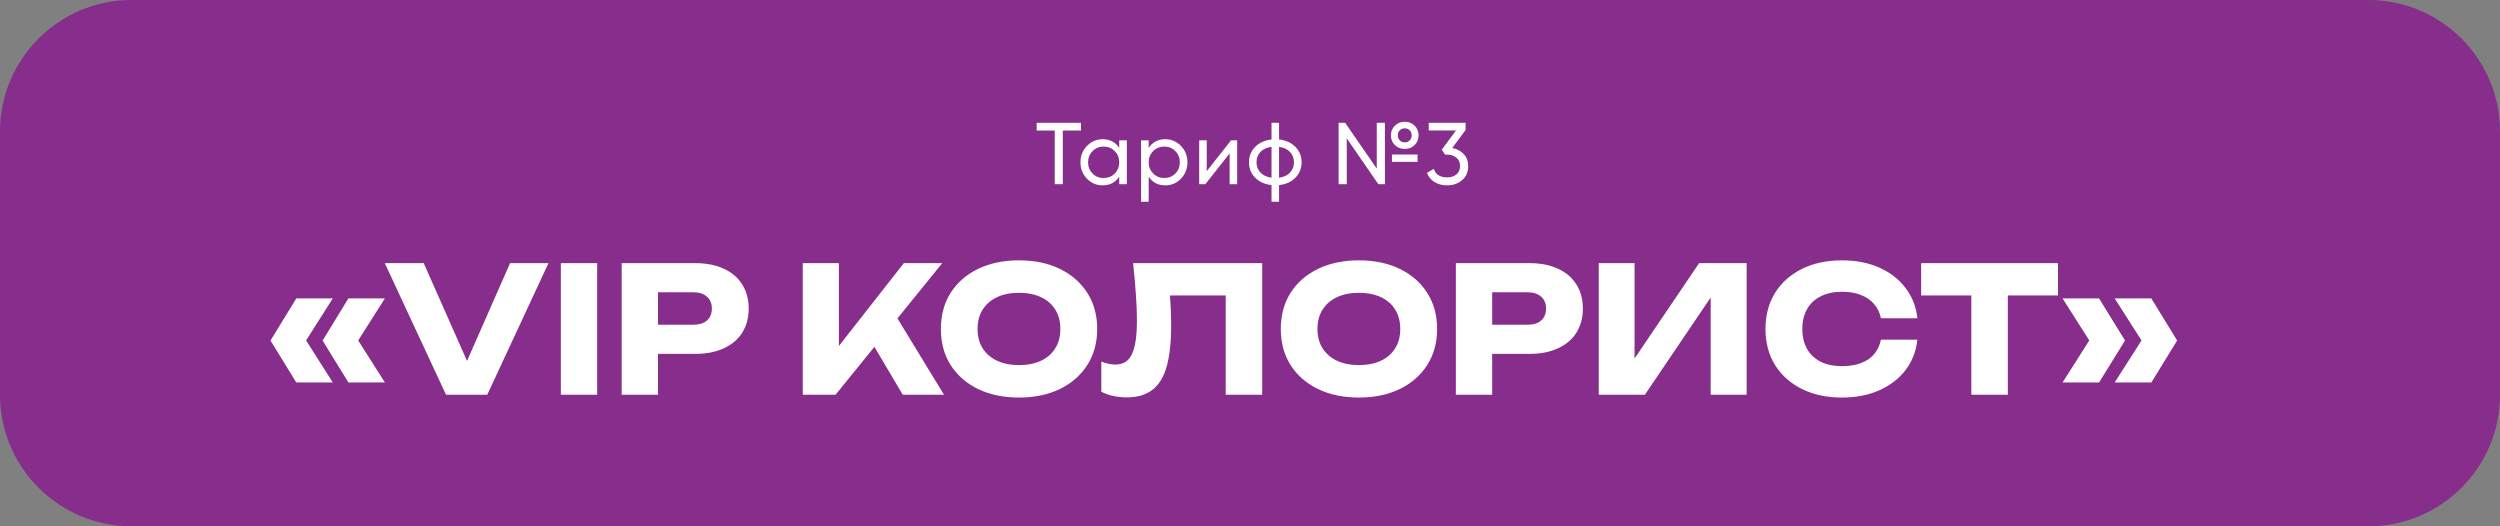 <?xml version="1.0" encoding="UTF-8"?> <svg xmlns="http://www.w3.org/2000/svg" width="285" height="60" viewBox="0 0 285 60" fill="none"><rect x="0" y="0" width="285" height="60" fill="#808080" stroke="none"/><path d="M0 15C0 6.716 6.716 0 15 0H270C278.284 0 285 6.716 285 15V45C285 53.284 278.284 60 270 60H15C6.716 60 0 53.284 0 45V15Z" fill="#872D8B"></path><path d="M123.23 14V14.88H121.16V21H120.24V14.88H118.18V14H123.23ZM127.592 16H128.462V21H127.592V20.14C127.159 20.8 126.529 21.13 125.702 21.13C125.002 21.13 124.406 20.877 123.912 20.37C123.419 19.857 123.172 19.233 123.172 18.5C123.172 17.767 123.419 17.147 123.912 16.64C124.406 16.127 125.002 15.87 125.702 15.87C126.529 15.87 127.159 16.2 127.592 16.86V16ZM125.812 20.29C126.319 20.29 126.742 20.12 127.082 19.78C127.422 19.433 127.592 19.007 127.592 18.5C127.592 17.993 127.422 17.57 127.082 17.23C126.742 16.883 126.319 16.71 125.812 16.71C125.312 16.71 124.892 16.883 124.552 17.23C124.212 17.57 124.042 17.993 124.042 18.5C124.042 19.007 124.212 19.433 124.552 19.78C124.892 20.12 125.312 20.29 125.812 20.29ZM132.84 15.87C133.54 15.87 134.137 16.127 134.63 16.64C135.124 17.147 135.37 17.767 135.37 18.5C135.37 19.233 135.124 19.857 134.63 20.37C134.137 20.877 133.54 21.13 132.84 21.13C132.014 21.13 131.384 20.8 130.95 20.14V23H130.08V16H130.95V16.86C131.384 16.2 132.014 15.87 132.84 15.87ZM132.73 20.29C133.23 20.29 133.65 20.12 133.99 19.78C134.33 19.433 134.5 19.007 134.5 18.5C134.5 17.993 134.33 17.57 133.99 17.23C133.65 16.883 133.23 16.71 132.73 16.71C132.224 16.71 131.8 16.883 131.46 17.23C131.12 17.57 130.95 17.993 130.95 18.5C130.95 19.007 131.12 19.433 131.46 19.78C131.8 20.12 132.224 20.29 132.73 20.29ZM140.338 16H141.038V21H140.178V17.49L137.408 21H136.708V16H137.568V19.51L140.338 16ZM147.683 16.75C148.149 17.23 148.383 17.813 148.383 18.5C148.383 19.187 148.149 19.77 147.683 20.25C147.216 20.73 146.593 21.013 145.813 21.1V23H144.953V21.1C144.173 21.013 143.549 20.73 143.083 20.25C142.616 19.77 142.383 19.187 142.383 18.5C142.383 17.813 142.616 17.23 143.083 16.75C143.549 16.27 144.173 15.987 144.953 15.9V14H145.813V15.9C146.593 15.987 147.216 16.27 147.683 16.75ZM143.243 18.5C143.243 18.96 143.393 19.35 143.693 19.67C143.999 19.99 144.419 20.187 144.953 20.26V16.74C144.419 16.807 143.999 17 143.693 17.32C143.393 17.64 143.243 18.033 143.243 18.5ZM145.813 20.26C146.346 20.187 146.763 19.99 147.063 19.67C147.363 19.35 147.513 18.96 147.513 18.5C147.513 18.04 147.363 17.65 147.063 17.33C146.763 17.01 146.346 16.813 145.813 16.74V20.26ZM160.141 16.98C159.694 16.98 159.317 16.83 159.011 16.53C158.711 16.23 158.561 15.863 158.561 15.43C158.561 14.997 158.711 14.63 159.011 14.33C159.311 14.03 159.687 13.88 160.141 13.88C160.594 13.88 160.971 14.03 161.271 14.33C161.571 14.63 161.721 14.997 161.721 15.43C161.721 15.863 161.571 16.23 161.271 16.53C160.977 16.83 160.601 16.98 160.141 16.98ZM156.951 14H157.881V21H157.131L153.531 15.77V21H152.601V14H153.351L156.951 19.22V14ZM159.571 16C159.717 16.153 159.907 16.23 160.141 16.23C160.374 16.23 160.564 16.153 160.711 16C160.857 15.847 160.931 15.657 160.931 15.43C160.931 15.203 160.857 15.013 160.711 14.86C160.564 14.707 160.374 14.63 160.141 14.63C159.907 14.63 159.717 14.707 159.571 14.86C159.424 15.013 159.351 15.203 159.351 15.43C159.351 15.657 159.424 15.847 159.571 16ZM158.681 18.45V17.62H161.601V18.45H158.681ZM165.555 16.87C166.088 16.97 166.525 17.2 166.865 17.56C167.205 17.92 167.375 18.377 167.375 18.93C167.375 19.61 167.142 20.147 166.675 20.54C166.208 20.933 165.642 21.13 164.975 21.13C164.442 21.13 163.968 21.01 163.555 20.77C163.142 20.523 162.848 20.17 162.675 19.71L163.455 19.25C163.662 19.897 164.168 20.22 164.975 20.22C165.408 20.22 165.762 20.107 166.035 19.88C166.308 19.653 166.445 19.337 166.445 18.93C166.445 18.523 166.308 18.207 166.035 17.98C165.762 17.747 165.408 17.63 164.975 17.63H164.735L164.365 17.06L165.985 14.87H162.875V14H167.075V14.82L165.555 16.87Z" fill="white"></path><path d="M33.777 34.02H37.937L34.597 39.28V38.34L37.937 43.6H33.777L30.837 38.82L33.777 34.02ZM39.717 34.02H43.877L40.537 39.28V38.34L43.877 43.6H39.717L36.777 38.82L39.717 34.02ZM54.126 43.14H52.366L58.146 30H62.526L55.546 45H50.846L43.866 30H48.306L54.126 43.14ZM63.937 30H68.077V45H63.937V30ZM79.291 30C80.544 30 81.624 30.213 82.531 30.64C83.451 31.067 84.151 31.673 84.631 32.46C85.111 33.233 85.351 34.14 85.351 35.18C85.351 36.207 85.111 37.113 84.631 37.9C84.151 38.673 83.451 39.273 82.531 39.7C81.624 40.127 80.544 40.34 79.291 40.34H72.791V37.02H79.031C79.697 37.02 80.217 36.86 80.591 36.54C80.964 36.207 81.151 35.753 81.151 35.18C81.151 34.593 80.964 34.14 80.591 33.82C80.217 33.487 79.697 33.32 79.031 33.32H73.151L75.011 31.4V45H70.871V30H79.291ZM91.515 45V30H95.635V41.7L94.535 40.84L103.035 30H107.415L95.255 45H91.515ZM98.675 37.84L101.715 35.32L107.615 45H102.915L98.675 37.84ZM116.161 45.32C114.388 45.32 112.828 44.993 111.481 44.34C110.148 43.687 109.108 42.773 108.361 41.6C107.628 40.427 107.261 39.06 107.261 37.5C107.261 35.94 107.628 34.573 108.361 33.4C109.108 32.227 110.148 31.313 111.481 30.66C112.828 30.007 114.388 29.68 116.161 29.68C117.948 29.68 119.508 30.007 120.841 30.66C122.175 31.313 123.215 32.227 123.961 33.4C124.708 34.573 125.081 35.94 125.081 37.5C125.081 39.06 124.708 40.427 123.961 41.6C123.215 42.773 122.175 43.687 120.841 44.34C119.508 44.993 117.948 45.32 116.161 45.32ZM116.161 41.62C117.135 41.62 117.975 41.453 118.681 41.12C119.388 40.787 119.928 40.313 120.301 39.7C120.688 39.087 120.881 38.353 120.881 37.5C120.881 36.647 120.688 35.913 120.301 35.3C119.928 34.687 119.388 34.213 118.681 33.88C117.975 33.547 117.135 33.38 116.161 33.38C115.201 33.38 114.368 33.547 113.661 33.88C112.955 34.213 112.408 34.687 112.021 35.3C111.635 35.913 111.441 36.647 111.441 37.5C111.441 38.353 111.635 39.087 112.021 39.7C112.408 40.313 112.955 40.787 113.661 41.12C114.368 41.453 115.201 41.62 116.161 41.62ZM129.171 30H143.891V45H139.731V31.8L141.611 33.68H131.491L133.231 32.3C133.338 33.18 133.411 34.027 133.451 34.84C133.491 35.64 133.511 36.4 133.511 37.12C133.511 39.04 133.338 40.607 132.991 41.82C132.645 43.02 132.098 43.9 131.351 44.46C130.605 45.02 129.638 45.3 128.451 45.3C127.931 45.3 127.418 45.247 126.911 45.14C126.418 45.033 125.965 44.873 125.551 44.66V41.22C126.138 41.447 126.678 41.56 127.171 41.56C128.038 41.56 128.658 41.167 129.031 40.38C129.418 39.593 129.611 38.307 129.611 36.52C129.611 35.653 129.571 34.68 129.491 33.6C129.425 32.52 129.318 31.32 129.171 30ZM154.911 45.32C153.138 45.32 151.578 44.993 150.231 44.34C148.898 43.687 147.858 42.773 147.111 41.6C146.378 40.427 146.011 39.06 146.011 37.5C146.011 35.94 146.378 34.573 147.111 33.4C147.858 32.227 148.898 31.313 150.231 30.66C151.578 30.007 153.138 29.68 154.911 29.68C156.698 29.68 158.258 30.007 159.591 30.66C160.925 31.313 161.965 32.227 162.711 33.4C163.458 34.573 163.831 35.94 163.831 37.5C163.831 39.06 163.458 40.427 162.711 41.6C161.965 42.773 160.925 43.687 159.591 44.34C158.258 44.993 156.698 45.32 154.911 45.32ZM154.911 41.62C155.885 41.62 156.725 41.453 157.431 41.12C158.138 40.787 158.678 40.313 159.051 39.7C159.438 39.087 159.631 38.353 159.631 37.5C159.631 36.647 159.438 35.913 159.051 35.3C158.678 34.687 158.138 34.213 157.431 33.88C156.725 33.547 155.885 33.38 154.911 33.38C153.951 33.38 153.118 33.547 152.411 33.88C151.705 34.213 151.158 34.687 150.771 35.3C150.385 35.913 150.191 36.647 150.191 37.5C150.191 38.353 150.385 39.087 150.771 39.7C151.158 40.313 151.705 40.787 152.411 41.12C153.118 41.453 153.951 41.62 154.911 41.62ZM174.388 30C175.642 30 176.722 30.213 177.628 30.64C178.548 31.067 179.248 31.673 179.728 32.46C180.208 33.233 180.448 34.14 180.448 35.18C180.448 36.207 180.208 37.113 179.728 37.9C179.248 38.673 178.548 39.273 177.628 39.7C176.722 40.127 175.642 40.34 174.388 40.34H167.888V37.02H174.128C174.795 37.02 175.315 36.86 175.688 36.54C176.062 36.207 176.248 35.753 176.248 35.18C176.248 34.593 176.062 34.14 175.688 33.82C175.315 33.487 174.795 33.32 174.128 33.32H168.248L170.108 31.4V45H165.968V30H174.388ZM182.257 45V30H186.337V42.82L185.197 42.56L193.697 30H199.117V45H195.017V31.94L196.177 32.2L187.517 45H182.257ZM218.585 38.72C218.439 40.04 217.985 41.2 217.225 42.2C216.465 43.187 215.465 43.953 214.225 44.5C212.999 45.047 211.585 45.32 209.985 45.32C208.239 45.32 206.712 44.993 205.405 44.34C204.099 43.687 203.079 42.773 202.345 41.6C201.625 40.427 201.265 39.06 201.265 37.5C201.265 35.94 201.625 34.573 202.345 33.4C203.079 32.227 204.099 31.313 205.405 30.66C206.712 30.007 208.239 29.68 209.985 29.68C211.585 29.68 212.999 29.953 214.225 30.5C215.465 31.047 216.465 31.82 217.225 32.82C217.985 33.807 218.439 34.96 218.585 36.28H214.425C214.292 35.64 214.032 35.1 213.645 34.66C213.259 34.207 212.752 33.86 212.125 33.62C211.512 33.38 210.799 33.26 209.985 33.26C209.052 33.26 208.245 33.433 207.565 33.78C206.885 34.113 206.365 34.6 206.005 35.24C205.645 35.867 205.465 36.62 205.465 37.5C205.465 38.38 205.645 39.14 206.005 39.78C206.365 40.407 206.885 40.893 207.565 41.24C208.245 41.573 209.052 41.74 209.985 41.74C210.799 41.74 211.512 41.627 212.125 41.4C212.752 41.173 213.259 40.833 213.645 40.38C214.032 39.927 214.292 39.373 214.425 38.72H218.585ZM224.731 31.82H228.891V45H224.731V31.82ZM219.011 30H234.611V33.68H219.011V30ZM245.254 34.02L248.194 38.82L245.254 43.6H241.074L244.434 38.34V39.28L241.074 34.02H245.254ZM239.294 34.02L242.254 38.82L239.294 43.6H235.134L238.474 38.34V39.28L235.134 34.02H239.294Z" fill="white"></path></svg> 